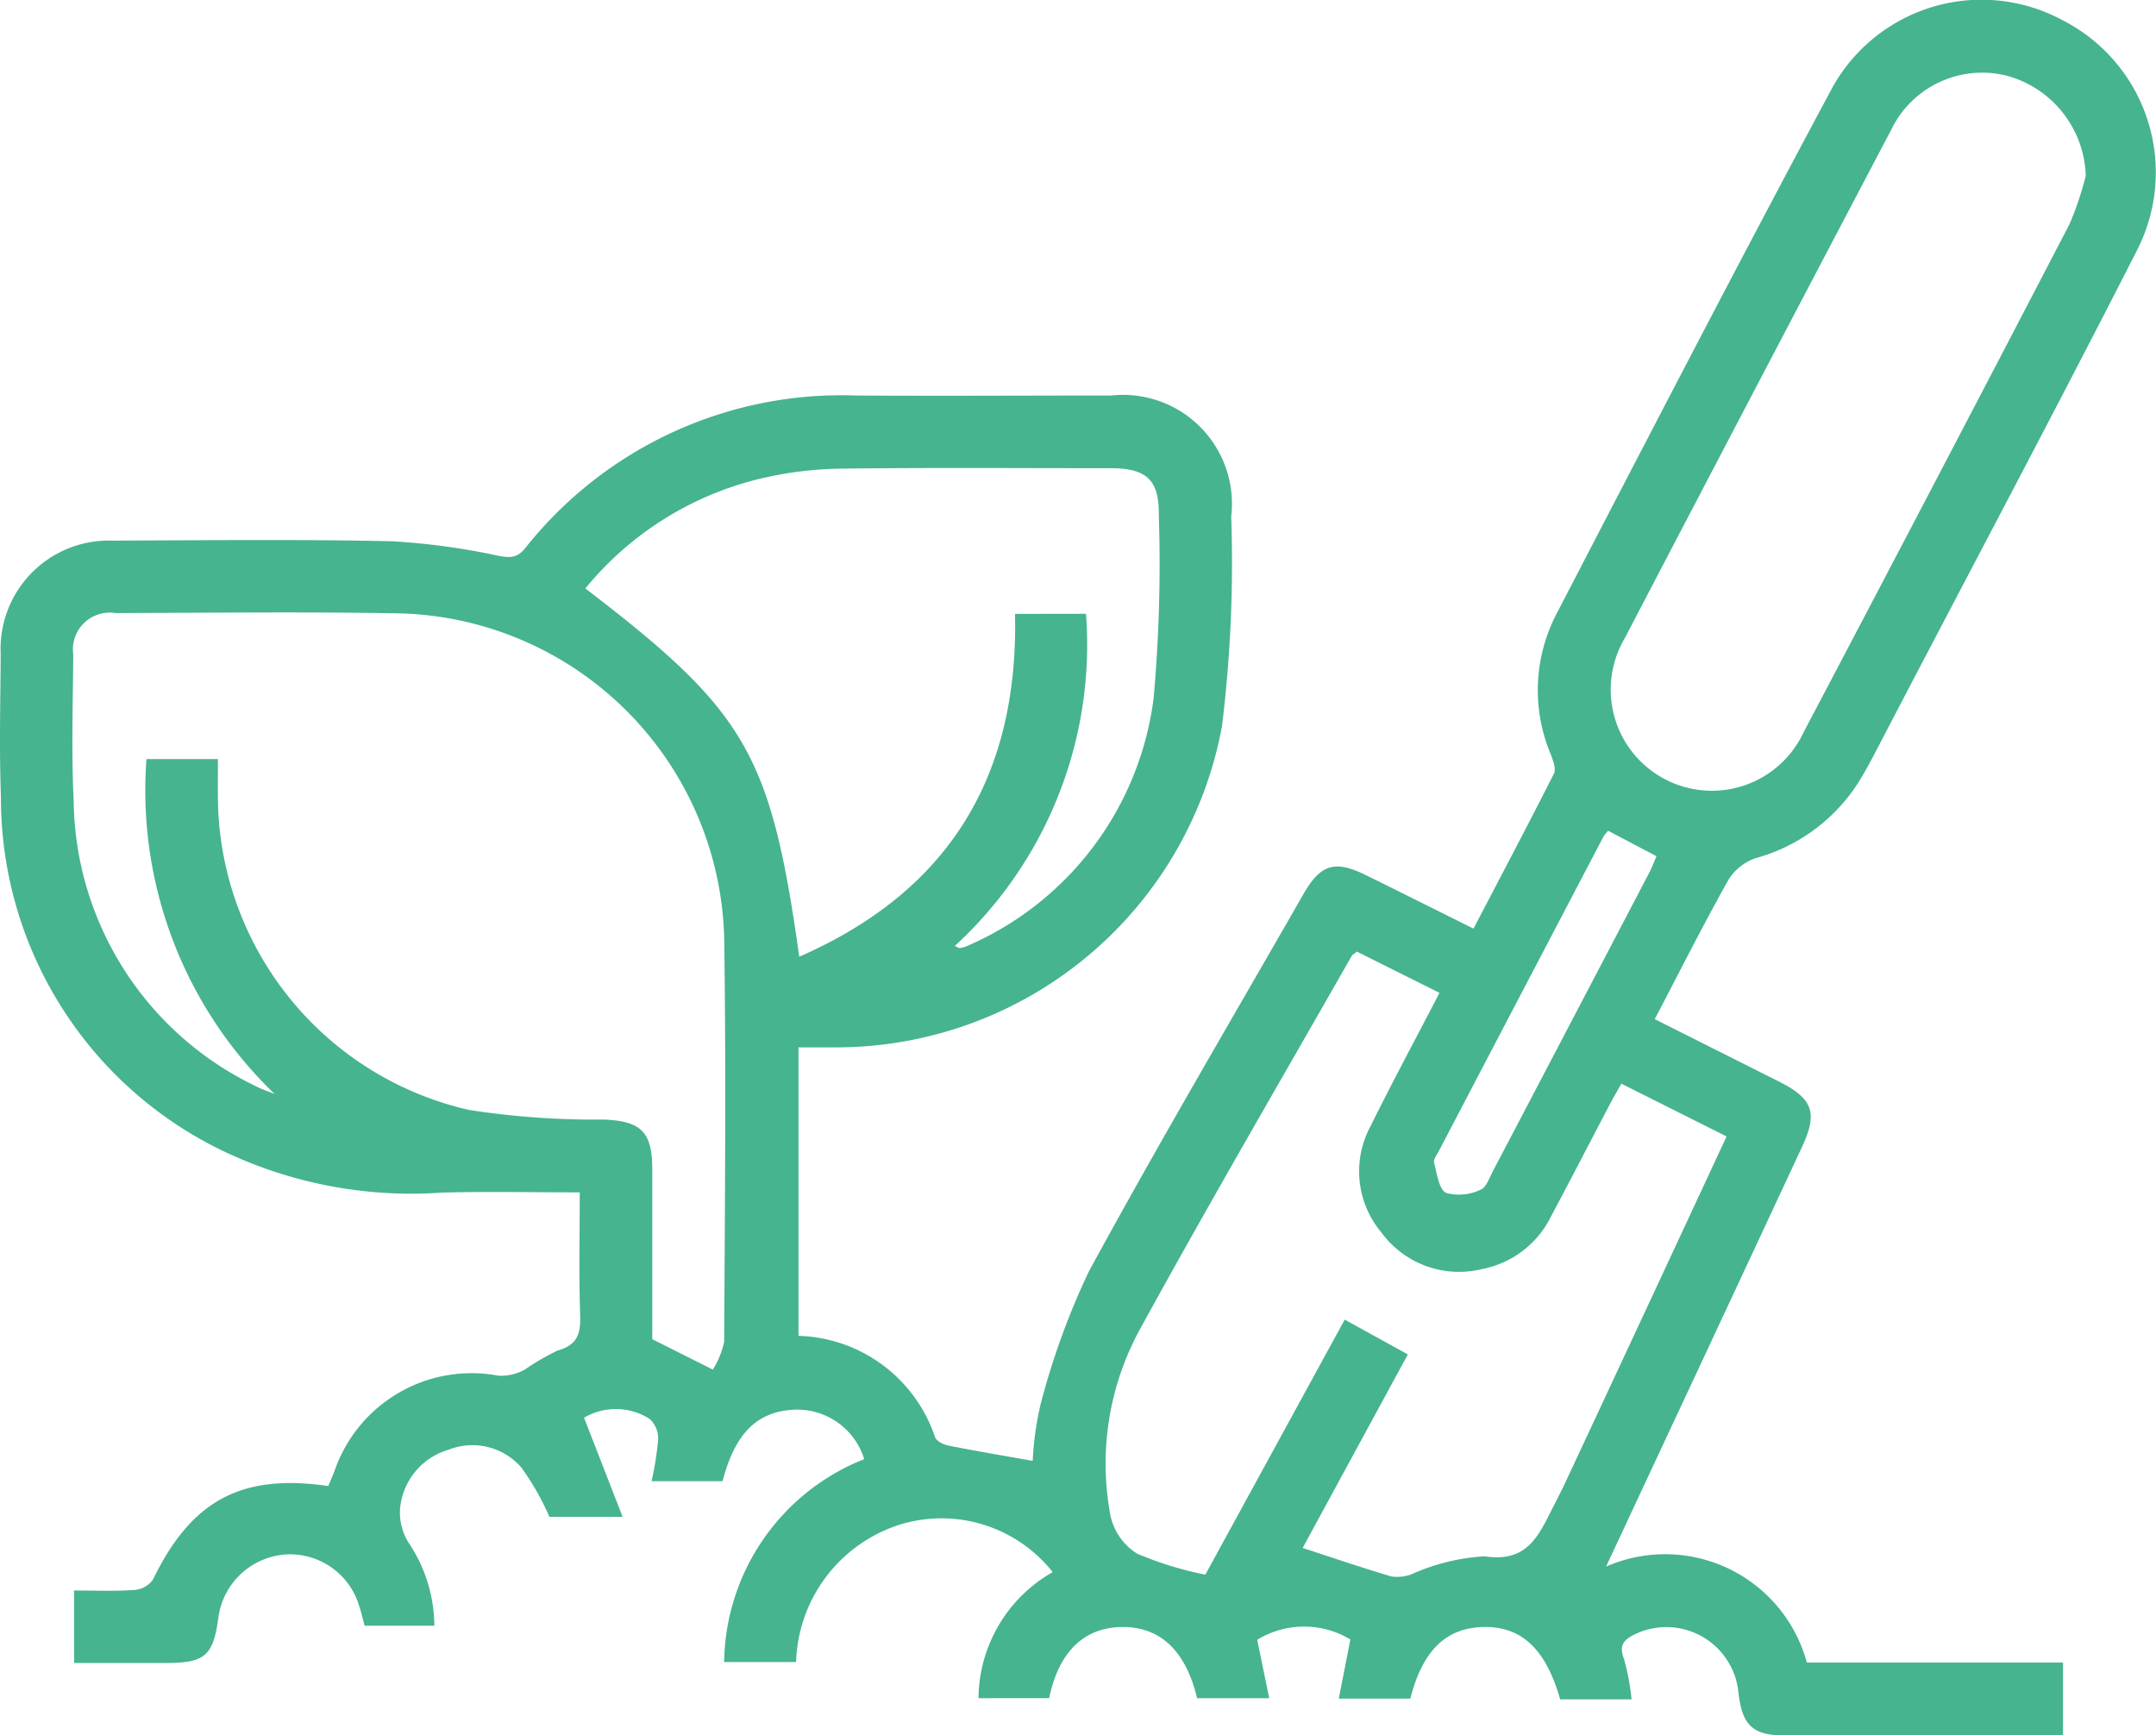 <?xml version="1.0" encoding="UTF-8"?>
<svg xmlns="http://www.w3.org/2000/svg" xmlns:xlink="http://www.w3.org/1999/xlink" id="Groupe_179" data-name="Groupe 179" width="71.952" height="57.918" viewBox="0 0 71.952 57.918">
  <defs>
    <clipPath id="clip-path">
      <rect id="Rectangle_69" data-name="Rectangle 69" width="71.952" height="57.919" fill="#46b48e"></rect>
    </clipPath>
  </defs>
  <g id="Groupe_178" data-name="Groupe 178" clip-path="url(#clip-path)">
    <path id="Tracé_221" data-name="Tracé 221" d="M26.567,55.472h-2.4A7.386,7.386,0,0,1,28.841,48.7a2.339,2.339,0,0,0-2.377-1.648c-1.212.072-1.938.8-2.349,2.383h-2.37a10.535,10.535,0,0,0,.219-1.391.884.884,0,0,0-.286-.688,2.087,2.087,0,0,0-2.186-.038l1.286,3.307H18.335a8.72,8.72,0,0,0-.942-1.652,2.158,2.158,0,0,0-2.419-.588,2.257,2.257,0,0,0-1.624,1.982,1.9,1.9,0,0,0,.281,1.114,5.012,5.012,0,0,1,.864,2.778H12.168c-.06-.219-.113-.456-.189-.685a2.409,2.409,0,0,0-2.484-1.69,2.44,2.44,0,0,0-2.211,2.129c-.169,1.241-.448,1.487-1.7,1.489-1.025,0-2.05,0-3.111,0V53.084c.667,0,1.337.028,2-.016a.851.851,0,0,0,.626-.337c1.281-2.647,2.942-3.557,5.856-3.134.07-.168.15-.345.217-.526a4.836,4.836,0,0,1,5.457-3.157,1.635,1.635,0,0,0,.88-.2,8.137,8.137,0,0,1,1.1-.639c.638-.178.772-.535.753-1.142-.044-1.352-.014-2.706-.014-4.137-1.57,0-3.073-.031-4.575.007a14.564,14.564,0,0,1-6.919-1.2A13.075,13.075,0,0,1,.031,26.578c-.059-1.584-.017-3.172-.008-4.758a3.612,3.612,0,0,1,3.741-3.776c3.1-.013,6.193-.047,9.287.02a22.891,22.891,0,0,1,3.575.484c.392.072.627.084.9-.25A13.462,13.462,0,0,1,28.557,13.2c2.844.019,5.688,0,8.532,0a3.636,3.636,0,0,1,4,4.042,44.782,44.782,0,0,1-.307,6.994A13.1,13.1,0,0,1,27.889,34.957c-.4,0-.8,0-1.241,0v9.628a4.958,4.958,0,0,1,4.558,3.384c.049.133.283.246.449.279.905.18,1.817.333,2.809.51a10.441,10.441,0,0,1,.261-1.878,24.91,24.91,0,0,1,1.609-4.435c2.306-4.241,4.758-8.4,7.158-12.591.583-1.017,1.053-1.158,2.1-.642,1.17.576,2.335,1.161,3.583,1.781.916-1.753,1.817-3.456,2.685-5.175.077-.154-.027-.428-.1-.625a5.515,5.515,0,0,1,.172-4.679c3.046-5.868,6.084-11.741,9.207-17.568A5.691,5.691,0,0,1,68.847.682a5.7,5.7,0,0,1,2.486,7.642c-2.749,5.4-5.6,10.748-8.4,16.117-.291.557-.572,1.122-.9,1.654a5.925,5.925,0,0,1-3.436,2.545,1.73,1.73,0,0,0-.918.731c-.845,1.508-1.622,3.053-2.455,4.644,1.421.714,2.788,1.4,4.153,2.087,1.125.567,1.294,1.034.765,2.17-2.165,4.646-4.336,9.289-6.543,14.015a4.9,4.9,0,0,1,6.7,3.2h8.55v2.435h-1.5q-3.889,0-7.777,0c-1.07,0-1.422-.327-1.552-1.4a2.418,2.418,0,0,0-3.456-1.978c-.366.179-.545.36-.37.815a7.766,7.766,0,0,1,.256,1.358H52.066c-.476-1.687-1.3-2.449-2.579-2.414-1.238.033-2.014.794-2.42,2.389H44.679l.387-1.973a2.991,2.991,0,0,0-3.109.01l.4,1.95H39.951c-.382-1.587-1.226-2.385-2.5-2.376s-2.12.831-2.437,2.375H32.656a4.884,4.884,0,0,1,2.475-4.207,4.729,4.729,0,0,0-5.054-1.6,4.967,4.967,0,0,0-3.509,4.614m-2.786-9.763a2.861,2.861,0,0,0,.386-.94c.023-4.505.067-9.011,0-13.515A11.13,11.13,0,0,0,13.432,20.474c-3.195-.061-6.392-.02-9.587-.013a1.226,1.226,0,0,0-1.4,1.383c-.012,1.636-.065,3.275.014,4.907a10.7,10.7,0,0,0,6.058,9.491c.207.11.433.183.65.273a14.054,14.054,0,0,1-4.279-11.18H7.273c0,.492-.006.94,0,1.388a10.77,10.77,0,0,0,8.38,10.322,27.387,27.387,0,0,0,4.5.321c1.226.05,1.613.4,1.615,1.64,0,1.909,0,3.819,0,5.691l2.013,1.01m16.445,6.848,4.651-8.511,2.107,1.16-3.51,6.46c1.022.333,1.987.664,2.963.952a1.361,1.361,0,0,0,.668-.073,6.918,6.918,0,0,1,2.435-.6c1.253.19,1.7-.467,2.137-1.341.192-.382.393-.759.574-1.146q2.153-4.611,4.3-9.226l1.07-2.3-3.511-1.761c-.138.246-.264.458-.378.675-.655,1.246-1.3,2.5-1.962,3.74a3.249,3.249,0,0,1-2.315,1.773A3.208,3.208,0,0,1,46.1,41.132a3.171,3.171,0,0,1-.36-3.547c.731-1.479,1.513-2.931,2.3-4.448L45.282,31.76c-.1.083-.15.108-.173.148-2.377,4.172-4.8,8.32-7.106,12.531a9.353,9.353,0,0,0-.941,6.159,1.993,1.993,0,0,0,.89,1.258,11.7,11.7,0,0,0,2.274.7m-3.983-32.07a13.65,13.65,0,0,1-4.38,11.087c.115.05.14.071.16.068a.823.823,0,0,0,.218-.053A10.442,10.442,0,0,0,38.5,23.3a50.225,50.225,0,0,0,.173-6.1c.017-1.172-.4-1.572-1.594-1.573-2.993,0-5.987-.023-8.979.014a12.268,12.268,0,0,0-2.612.308,10.79,10.79,0,0,0-5.953,3.691c5.367,4.107,6.184,5.509,7.139,12.291,5.025-2.2,7.32-6.051,7.2-11.443ZM69.608,5.871a3.573,3.573,0,0,0-2.584-3.33,3.369,3.369,0,0,0-3.918,1.809Q58.65,12.819,54.223,21.3a3.376,3.376,0,1,0,5.966,3.145q4.46-8.467,8.874-16.959a10.738,10.738,0,0,0,.545-1.619M53.67,27.725a1.614,1.614,0,0,0-.162.206Q50.765,33.166,48.027,38.4c-.069.133-.2.295-.166.409.093.359.157.879.4,1.006a1.67,1.67,0,0,0,1.149-.107c.186-.066.292-.389.408-.61q2.623-5,5.237-10c.089-.17.153-.352.226-.521l-1.612-.85" transform="translate(0 0)" fill="#46b48e"></path>
  </g>
</svg>
